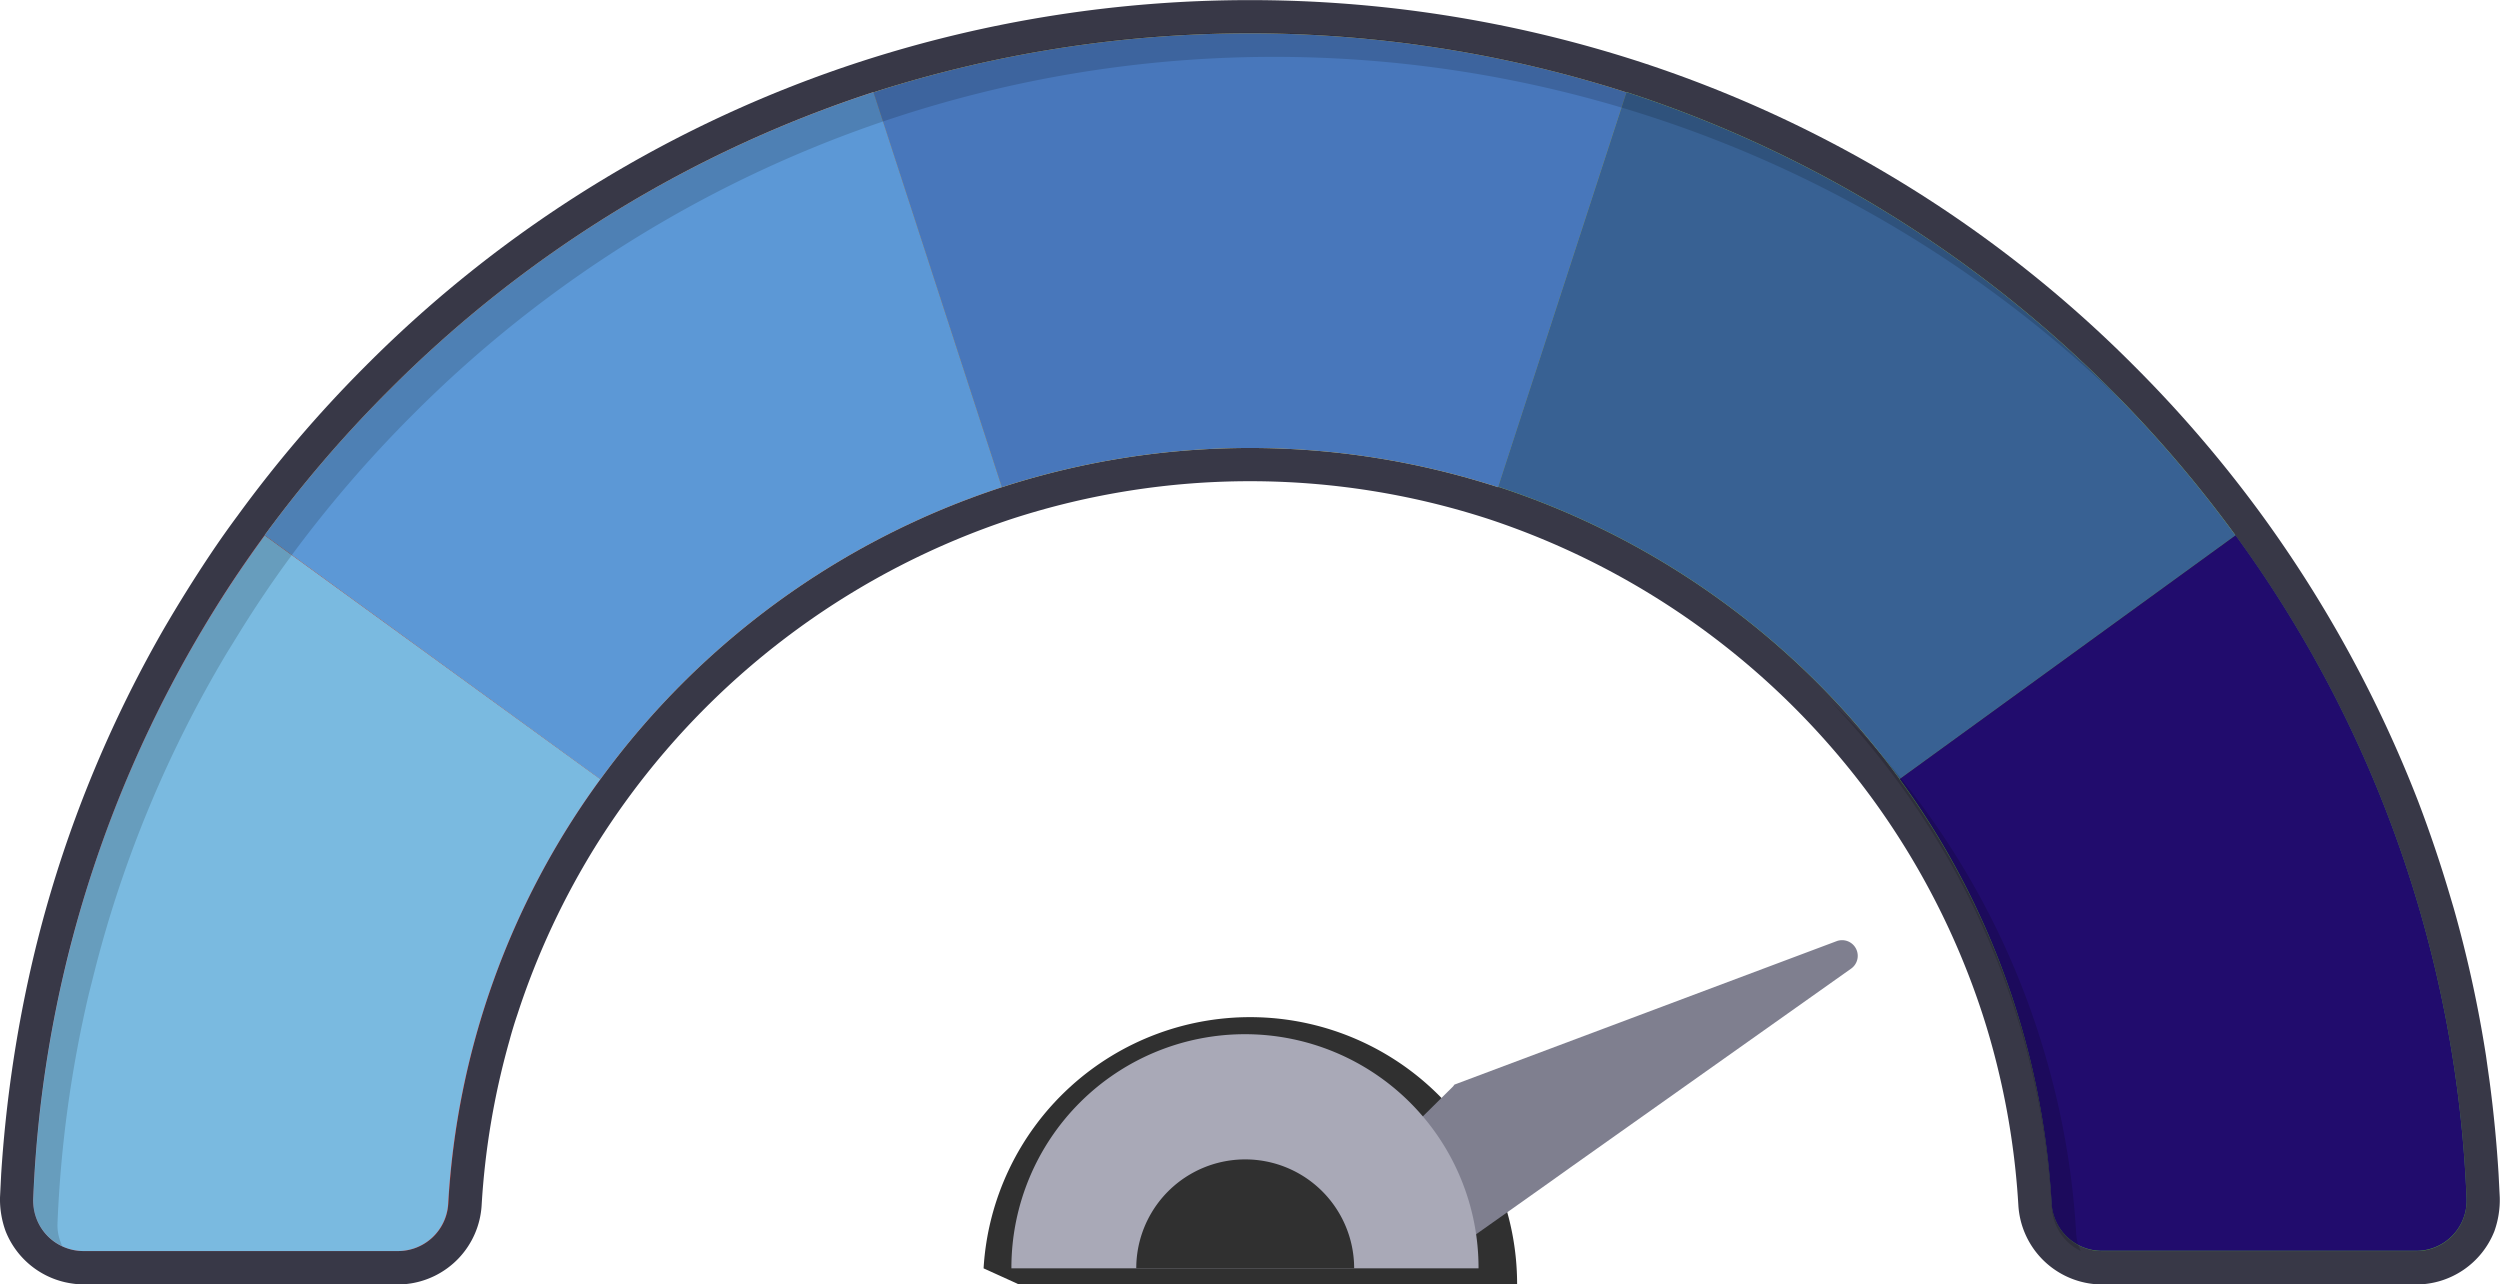 <svg xmlns="http://www.w3.org/2000/svg" width="106.93" height="54.94" viewBox="0 0 106.93 54.94"><g><g><g><path fill="#383847" d="m89.9 54.94-.35-.02a3.6 3.6 0 0 1-3.22-3.36 33 33 0 0 0-.89-5.91q-.28-1.15-.64-2.26a33 33 0 0 0-4.71-9.22 33.3 33.3 0 0 0-16.45-11.98 33 33 0 0 0-20.35 0 33.3 33.3 0 0 0-16.45 11.98 34 34 0 0 0-1.29 1.9 33 33 0 0 0-3.42 7.32q-.19.56-.34 1.12a33 33 0 0 0-1.19 7.05 3.6 3.6 0 0 1-3.22 3.36l-.35.02H3.58a4 4 0 0 1-.81-.1 3.6 3.6 0 0 1-2.53-2.18A4 4 0 0 1 0 51.22l.05-1a56 56 0 0 1 1.26-8.76 52 52 0 0 1 1.94-6.54 53 53 0 0 1 3.71-7.94 61 61 0 0 1 2.07-3.32q.55-.82 1.13-1.6a54 54 0 0 1 5.46-6.39A53 53 0 0 1 36.92 2.6 54 54 0 0 1 70 2.6a53 53 0 0 1 21.3 13.07 54 54 0 0 1 5.46 6.38 54 54 0 0 1 6.66 12.2q.77 2.02 1.38 4.09l.16.54a53 53 0 0 1 1.37 6.27l.16 1.14a56 56 0 0 1 .38 3.94l.05.99a4 4 0 0 1-.23 1.44 3.6 3.6 0 0 1-3.34 2.28Z"/><g><g><path fill="#ee8a34" d="M42.85 20.84a34.5 34.5 0 0 0-17.17 12.49L11.32 22.89a53 53 0 0 1 5.32-6.2A52 52 0 0 1 37.36 3.94Z"/><path fill="#f5c343" d="m69.57 3.95-5.49 16.89a34.4 34.4 0 0 0-21.23 0L37.36 3.95a52.6 52.6 0 0 1 32.2 0"/><path fill="#acca3f" d="M95.61 22.9 81.25 33.32a34.5 34.5 0 0 0-17.17-12.5l5.49-16.88A52 52 0 0 1 90.3 16.68a53 53 0 0 1 5.31 6.21"/><path fill="#5eb836" d="M103.36 53.51H89.9a2.15 2.15 0 0 1-2.14-2.04 34 34 0 0 0-6.52-18.14l14.37-10.44a51.6 51.6 0 0 1 9.89 28.39 2.15 2.15 0 0 1-2.14 2.23"/><path fill="#d12d1f" d="M25.68 33.33a34 34 0 0 0-6.5 18.14 2.15 2.15 0 0 1-2.15 2.04H3.58a2.15 2.15 0 0 1-2.15-2.23 51.6 51.6 0 0 1 9.89-28.39Z"/></g><path fill="#5c98d6" d="M42.85 20.84a34.5 34.5 0 0 0-17.17 12.49L11.32 22.89a53 53 0 0 1 5.32-6.2A52 52 0 0 1 37.36 3.94Z"/><path fill="#4877bb" d="m69.57 3.95-5.49 16.89a34.4 34.4 0 0 0-21.23 0L37.36 3.95a52.6 52.6 0 0 1 32.2 0"/><path fill="#386193" d="M95.61 22.9 81.25 33.32a34.5 34.5 0 0 0-17.17-12.5l5.49-16.88A52 52 0 0 1 90.3 16.68a53 53 0 0 1 5.31 6.21"/><path fill="#210c6d" d="M95.61 22.9 81.25 33.32a34 34 0 0 1 6.5 18.14 2.15 2.15 0 0 0 2.15 2.04h13.45a2.15 2.15 0 0 0 2.15-2.23 51.6 51.6 0 0 0-9.89-28.39"/><path fill="#7abae0" d="M11.32 22.9a51.6 51.6 0 0 0-9.9 28.38 2.15 2.15 0 0 0 2.16 2.23h13.45a2.15 2.15 0 0 0 2.14-2.04 34 34 0 0 1 6.51-18.14Z"/></g><g opacity=".16"><path d="M90.3 16.68a52 52 0 0 0-73.66 0 53 53 0 0 0-5.32 6.21q-.57.77-1.1 1.57t-1.04 1.6l-.5.8A51 51 0 0 0 3.04 40.4l-.27 1.08a52 52 0 0 0-1.34 9.8 2 2 0 0 0 .14.86 2.2 2.2 0 0 0 1.1 1.16q-.04-.06-.06-.13a2 2 0 0 1-.15-.86 52 52 0 0 1 1.34-9.8l.27-1.07A51 51 0 0 1 9.72 27.9l.5-.81q.5-.81 1.03-1.6t1.1-1.57a53 53 0 0 1 5.32-6.2 52 52 0 0 1 73.24-.41z"/><path d="M87.86 46.54q-.3-1.2-.67-2.35a34 34 0 0 0-4.91-9.63 35 35 0 0 0-4.02-4.6 35 35 0 0 1 4.95 6.58 34 34 0 0 1 2.95 6.61q.38 1.16.67 2.36a34 34 0 0 1 .93 6.16A2.2 2.2 0 0 0 89 53.51a2 2 0 0 1-.2-.8 34 34 0 0 0-.94-6.17"/></g></g><path fill="#303030" d="M64.89 54.94H43.58l-.1-.05-1.41-.64a11.42 11.42 0 0 1 22.82.69Z"/><path fill="#7f7f8f" d="M62.53 53.22 61 50.35l-.95-1.8 2.1-2.08.06-.08 16.36-6.14a.67.67 0 0 1 .62 1.17l-12.03 8.52-.94.67-1.27.9Z"/><path fill="#a9a9b7" d="M63.24 54.25H43.26v-.05a9.99 9.99 0 0 1 19.98.05Z"/><path fill="#303030" d="M57.91 54.25H48.6a4.66 4.66 0 1 1 9.32 0Z"/></g></g></svg>